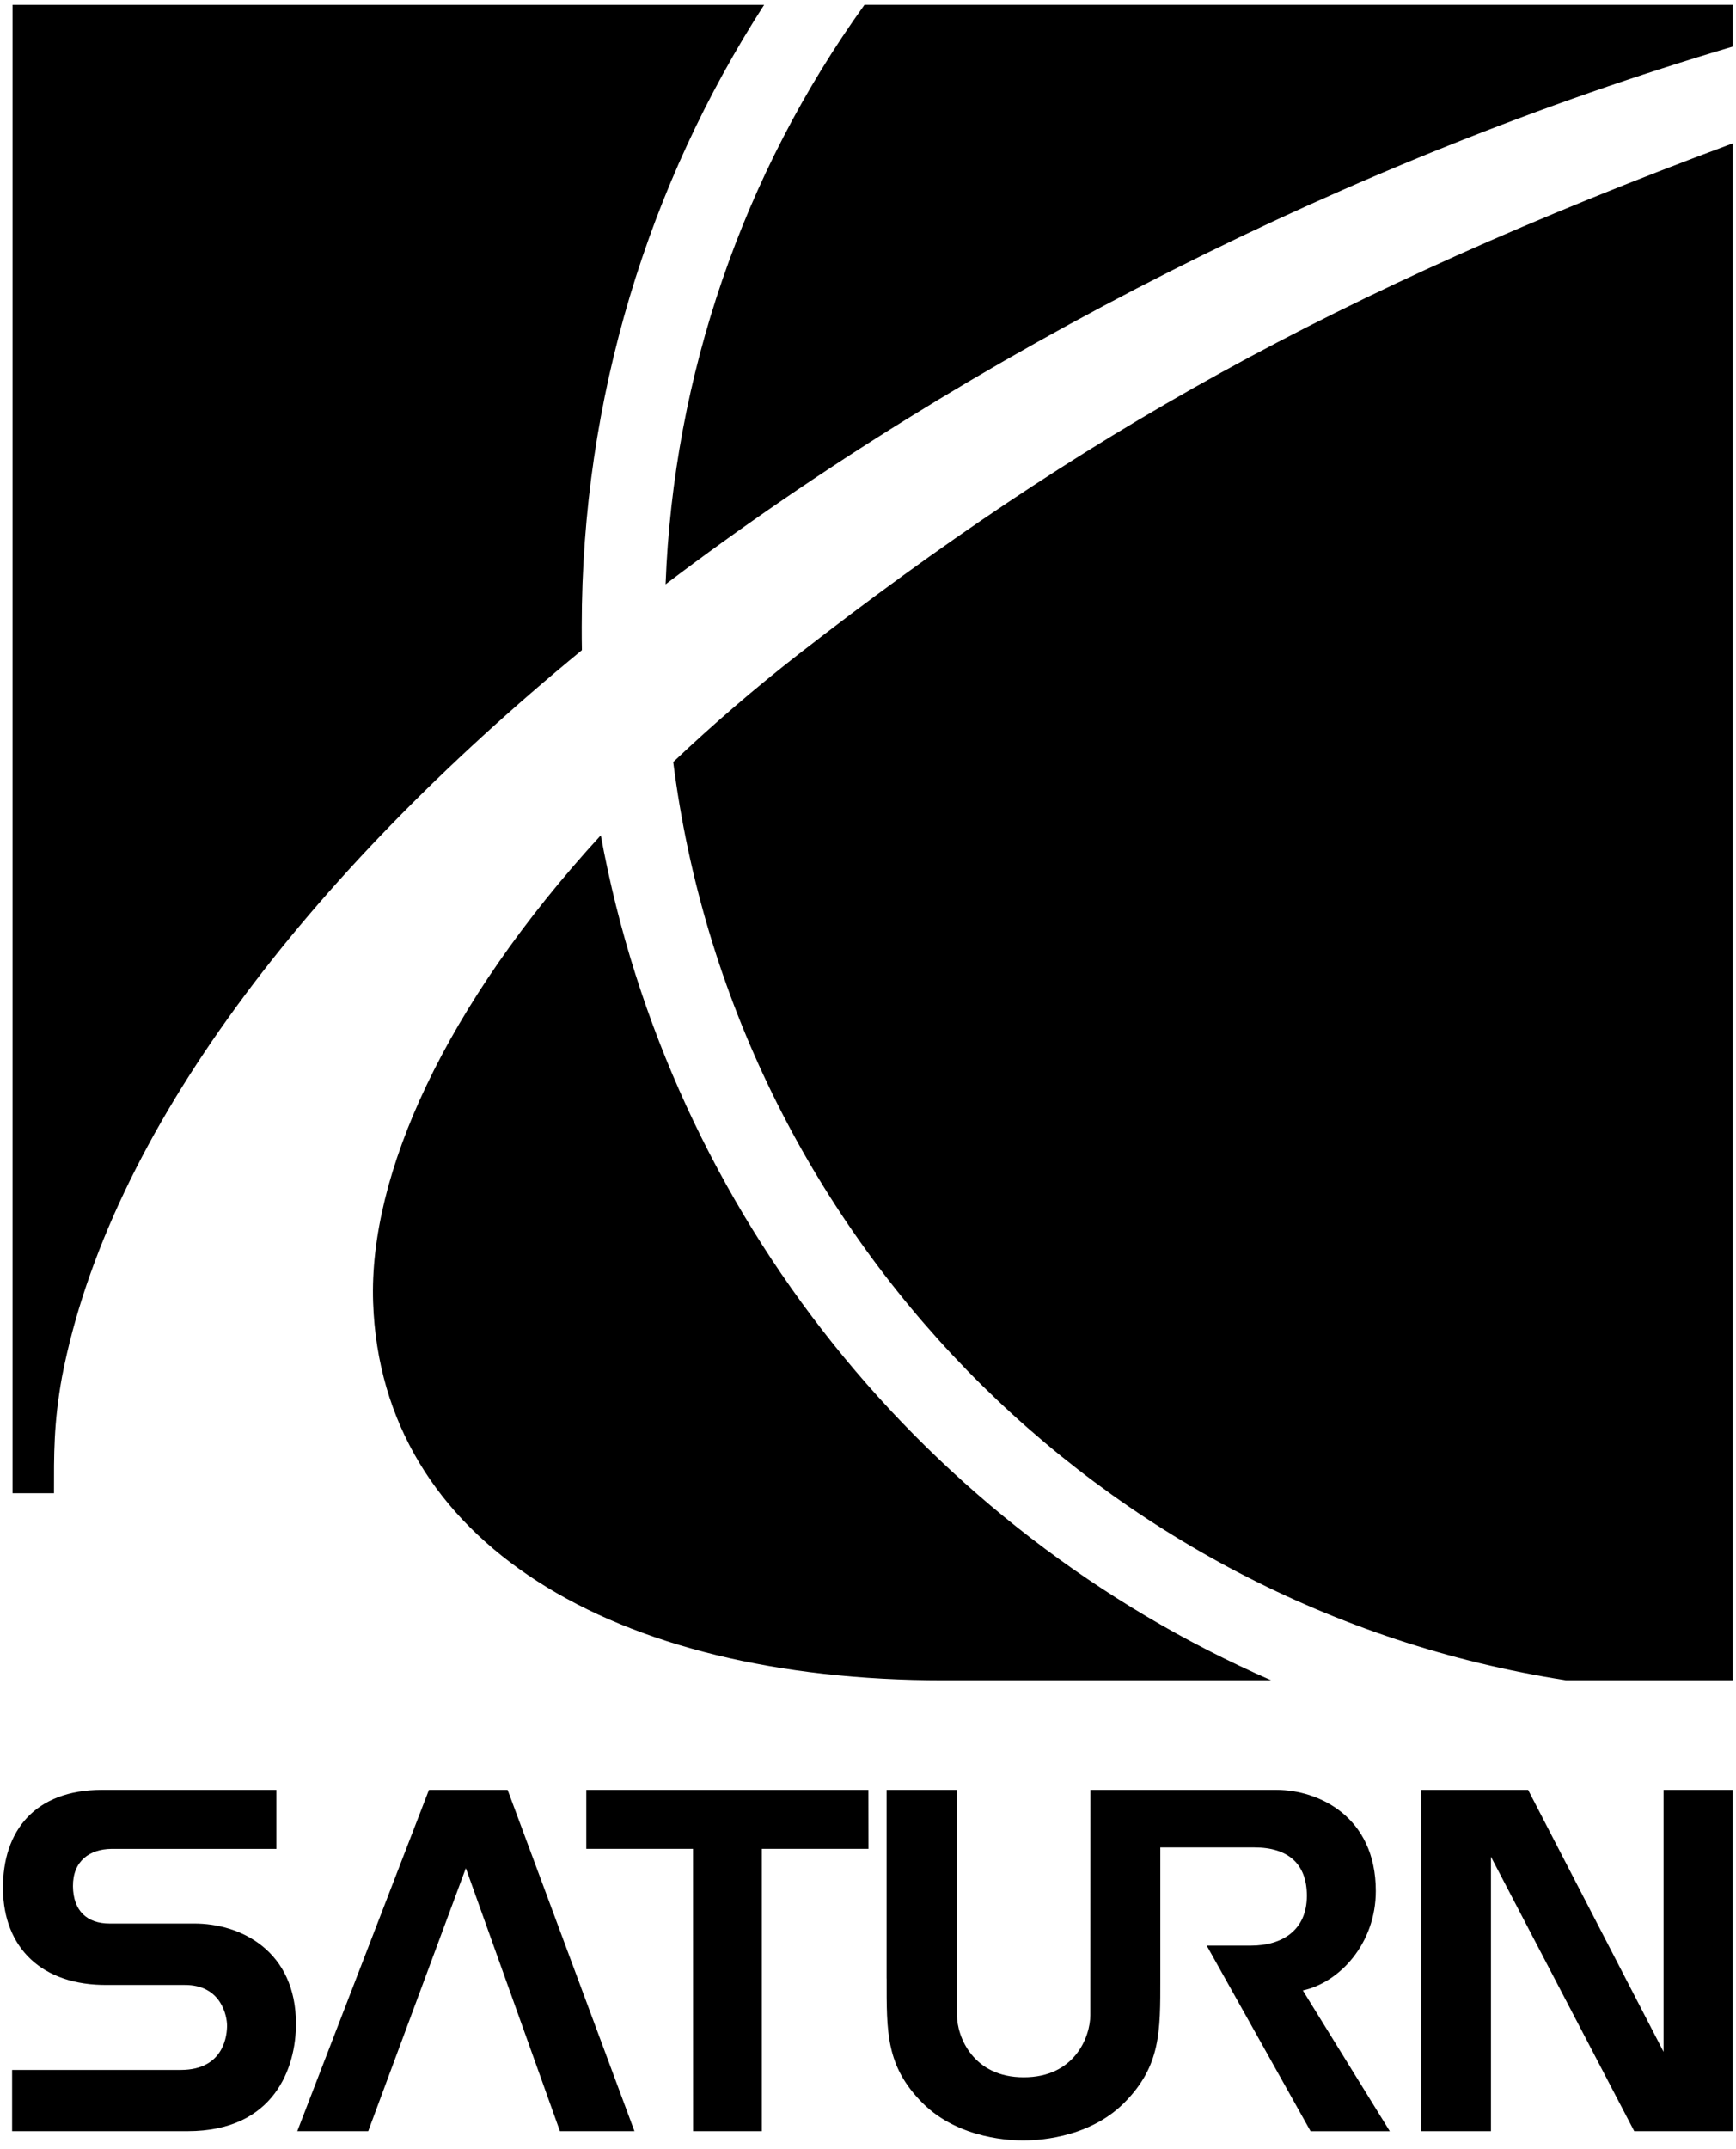 <svg width="320" height="396" viewBox="0 0 320 396" fill="none" xmlns="http://www.w3.org/2000/svg">
<g clip-path="url(#clip0_2353_11960)">
<path fill-rule="evenodd" clip-rule="evenodd" d="M122.688 107.68C124.145 69.253 136.898 32.109 159.352 0.891H319.392V8.592C249.28 29.315 178.738 65.176 122.688 107.68ZM288.653 309.651C202.692 296.281 135.136 227.159 124.095 140.433C131.507 133.413 139.252 126.754 147.306 120.48C198.762 80.461 245.679 53.791 319.389 26.426V309.651H288.653Z" fill="black"/>
<path fill-rule="evenodd" clip-rule="evenodd" d="M234.31 309.65C170.842 281.904 123.607 223.925 110.744 153.937C81.901 185.388 67.977 216.541 68.778 239.993C70.294 284.268 113.021 309.653 173.85 309.653L234.31 309.65ZM107.266 119.813C107.232 118.373 107.232 116.894 107.232 115.431C107.232 73.245 119.591 33.901 140.854 0.893H2.32V275.179H9.951C9.951 268.134 9.862 262.35 11.443 253.661C20.172 208.632 56.472 161.536 107.266 119.813ZM50.942 340.728V329.848H18.717C6.528 329.885 0.463 337.29 0.547 348.101C0.652 358.932 7.679 365.903 19.775 365.801H34.013C40.895 365.746 41.851 371.724 41.851 373.237C41.872 374.818 41.436 381.462 33.316 381.462H2.231V392.746H34.588C50.632 392.746 54.559 380.957 54.559 372.977C54.559 359.559 44.425 354.416 35.662 354.482H20.193C16.053 354.482 13.495 352.152 13.447 347.615C13.413 342.924 16.555 340.773 20.521 340.728H50.942ZM93.57 329.848H79.072L54.801 392.749H67.874L85.871 344.277L103.215 392.749H116.951L93.57 329.848ZM160.069 329.848H108.072V340.715H127.747L127.763 392.749H140.437V340.715H160.083L160.069 329.848ZM163.434 364.621C163.434 374.388 163.25 380.752 170.062 387.564C176.86 394.364 186.889 394.448 188.623 394.448C190.367 394.448 200.377 394.364 207.189 387.564C213.987 380.75 213.884 374.385 213.884 364.621V340.457H231.216C237.497 340.457 240.898 343.533 240.898 349.357C240.898 355.703 236.383 358.551 230.575 358.551H222.437L241.579 392.752H256.181L240.152 366.812C246.914 365.352 253.604 358.172 253.604 348.49C253.604 334.721 243 329.85 235.298 329.85H201L200.979 371.348C200.979 375.378 198.079 382.841 188.691 382.82H188.712C179.41 382.841 176.398 375.378 176.398 371.348L176.382 329.85H163.426V364.621H163.434ZM261.984 392.749V329.848H281.679L306.649 378.126V329.848H319.374V392.749H301.243L274.831 342.175V392.749H261.984Z" fill="black"/>
</g>
<defs>
<clipPath id="clip0_2353_11960">
<rect width="320" height="394.937" fill="white" transform="translate(0 0.199)"/>
</clipPath>
</defs>
</svg>
